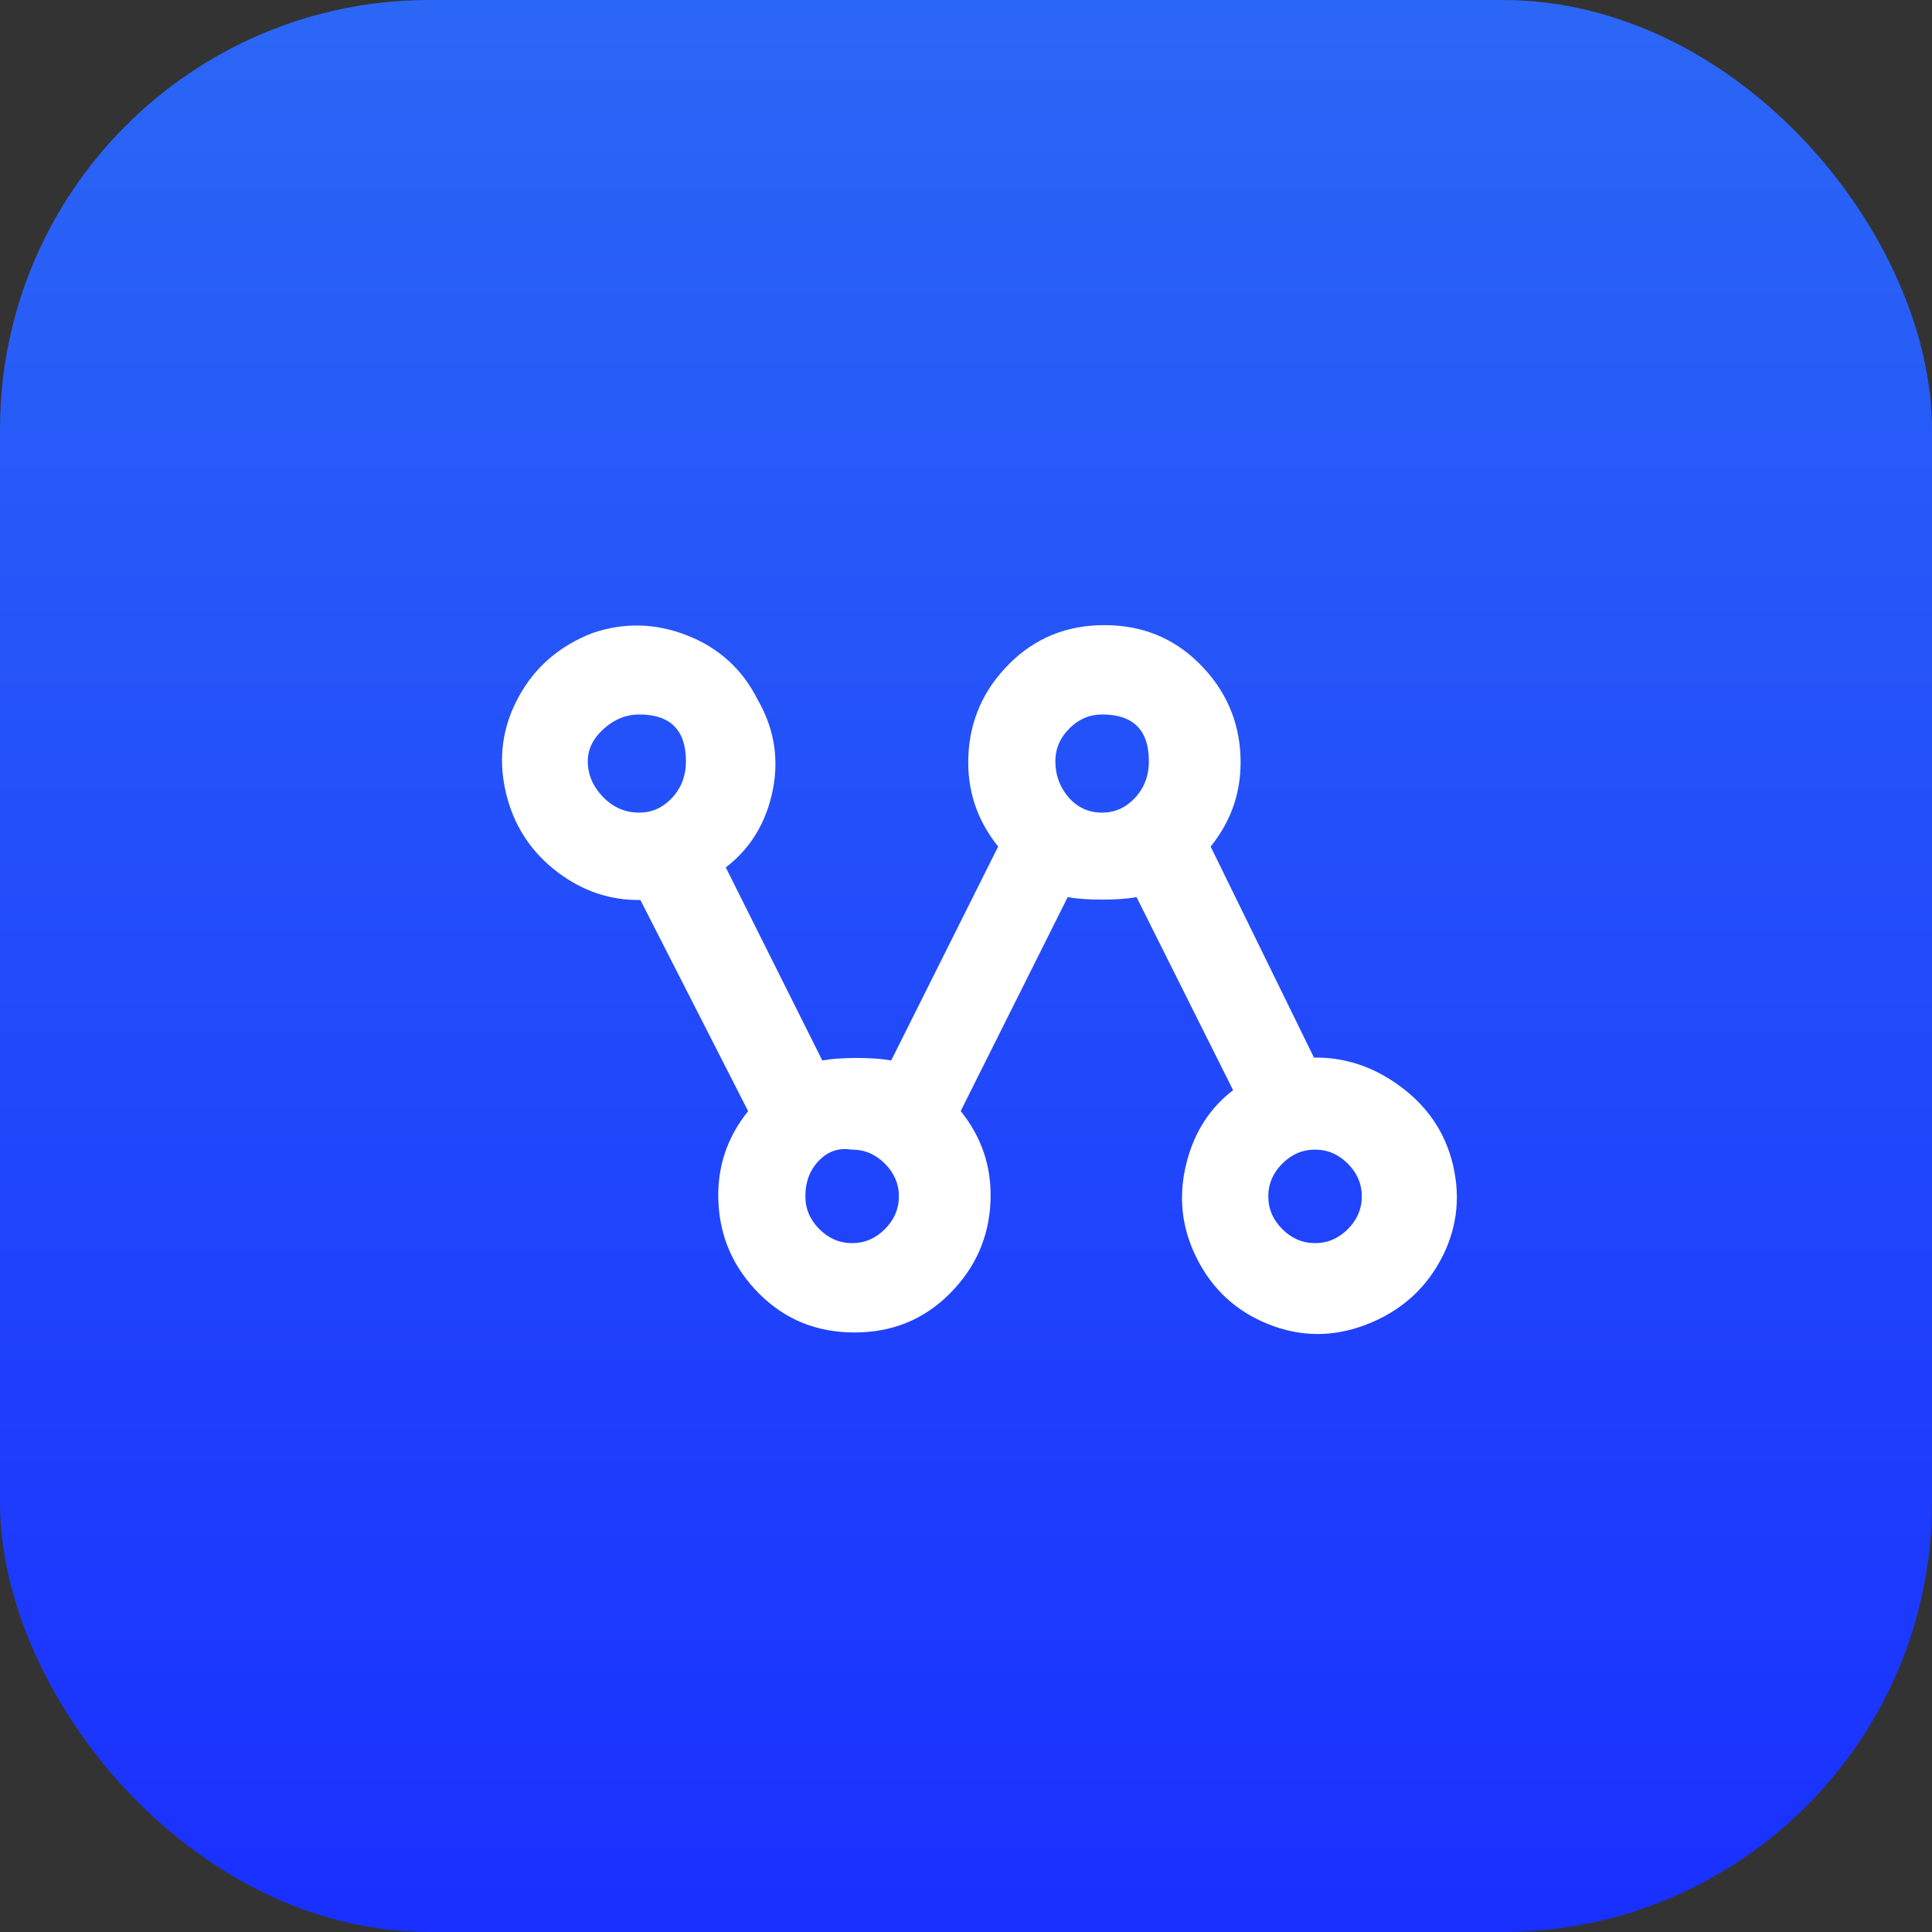 <svg xmlns="http://www.w3.org/2000/svg" xmlns:xlink="http://www.w3.org/1999/xlink" fill="none" version="1.1" width="72" height="72" viewBox="0 0 72 72"><rect x="0" y="0" width="72" height="72" fill="#333333" stroke="none"/><defs><linearGradient x1="0.5" y1="0" x2="0.5" y2="1" id="master_svg0_64_12394"><stop offset="0%" stop-color="#2B67F6" stop-opacity="1"/><stop offset="100%" stop-color="#1930FF" stop-opacity="1"/></linearGradient><clipPath id="master_svg1_70_2607"><rect x="12" y="12" width="49" height="49" rx="0"/></clipPath></defs><g><g><rect x="0" y="0" width="72" height="72" rx="16" fill="url(#master_svg0_64_12394)" fill-opacity="1"/></g><g clip-path="url(#master_svg1_70_2607)"><g><path d="M39.52,32.854L35.207,41.48C36.932,43.378,36.759,46.138,35.034,47.863C33.309,49.589,30.376,49.589,28.651,47.863C26.926,46.138,26.753,43.378,28.478,41.48L24.165,33.026C21.923,33.199,19.852,31.646,19.335,29.403C18.817,27.161,20.025,24.918,22.268,24.055C24.338,23.365,26.753,24.228,27.788,26.298C28.996,28.368,28.306,30.956,26.408,32.164L30.376,40.1C30.894,39.927,31.411,39.927,31.929,39.927C32.446,39.927,32.964,39.927,33.482,40.1L37.795,31.474C36.069,29.576,36.242,26.816,37.967,25.09C39.692,23.365,42.625,23.365,44.35,25.09C46.076,26.816,46.248,29.576,44.523,31.474L48.663,39.927C50.906,39.755,53.149,41.308,53.667,43.55C54.184,45.793,52.977,48.036,50.734,48.898C48.491,49.761,46.076,48.726,45.041,46.656C44.005,44.585,44.695,41.998,46.593,40.79L42.625,32.854C42.108,33.026,41.59,33.026,41.073,33.026C40.555,33.026,40.037,33.026,39.52,32.854ZM23.82,30.784C25.028,30.784,26.063,29.749,26.063,28.368C26.063,26.988,25.028,26.126,23.82,26.126C22.613,26.126,21.405,27.161,21.405,28.368C21.405,29.576,22.44,30.784,23.82,30.784ZM31.756,46.828C32.964,46.828,33.999,45.793,33.999,44.585C33.999,43.378,32.964,42.343,31.756,42.343C30.549,42.17,29.514,43.205,29.514,44.585C29.514,45.793,30.549,46.828,31.756,46.828ZM49.009,46.828C50.216,46.828,51.251,45.793,51.251,44.585C51.251,43.378,50.216,42.343,49.009,42.343C47.801,42.343,46.766,43.378,46.766,44.585C46.766,45.793,47.801,46.828,49.009,46.828ZM41.073,30.784C42.28,30.784,43.315,29.749,43.315,28.368C43.315,26.988,42.28,26.126,41.073,26.126C39.865,26.126,38.83,27.161,38.83,28.368C38.83,29.576,39.692,30.784,41.073,30.784Z" fill="#FFFFFF" fill-opacity="1" style="mix-blend-mode:passthrough"/><path d="M39.789,33.434Q40.309,33.526,41.073,33.526Q41.836,33.526,42.356,33.434L45.953,40.628Q44.674,41.61,44.234,43.271Q43.733,45.159,44.593,46.879Q45.463,48.62,47.247,49.34Q49.066,50.076,50.913,49.365Q52.762,48.654,53.674,46.981Q54.586,45.31,54.154,43.438Q53.726,41.586,52.103,40.426Q50.651,39.389,48.968,39.413L45.117,31.549Q46.301,30.084,46.23,28.199Q46.154,26.187,44.704,24.737Q43.264,23.297,41.159,23.297Q39.054,23.297,37.614,24.737Q36.163,26.187,36.087,28.199Q36.016,30.082,37.199,31.547L33.212,39.52Q32.693,39.427,31.929,39.427Q31.165,39.427,30.645,39.52L27.048,32.326Q28.342,31.334,28.748,29.673Q29.216,27.764,28.228,26.06Q27.378,24.372,25.598,23.676Q23.862,22.997,22.109,23.581L22.099,23.585L22.088,23.589Q20.239,24.3,19.327,25.972Q18.415,27.644,18.848,29.516Q19.277,31.376,20.803,32.521Q22.195,33.564,23.866,33.54L27.881,41.409Q26.7,42.873,26.771,44.755Q26.847,46.767,28.297,48.217Q29.738,49.657,31.843,49.657Q33.947,49.657,35.388,48.217Q36.838,46.767,36.914,44.755Q36.985,42.872,35.802,41.407L39.789,33.434ZM42.467,32.38Q42.026,32.526,41.073,32.526Q40.119,32.526,39.678,32.38L39.267,32.242L34.606,41.563L34.837,41.816Q35.977,43.071,35.915,44.718Q35.854,46.337,34.681,47.51Q33.533,48.657,31.843,48.657Q30.152,48.657,29.004,47.51Q27.831,46.337,27.77,44.718Q27.708,43.071,28.848,41.816L29.081,41.561L24.459,32.502L24.127,32.528Q22.633,32.643,21.403,31.721Q20.169,30.795,19.822,29.291Q19.475,27.789,20.205,26.451Q20.939,25.106,22.436,24.526Q23.84,24.062,25.234,24.607Q26.664,25.167,27.341,26.522L27.348,26.536L27.356,26.55Q28.15,27.911,27.777,29.435Q27.41,30.933,26.14,31.742L25.759,31.984L30.123,40.711L30.534,40.574Q30.975,40.427,31.929,40.427Q32.883,40.427,33.323,40.574L33.735,40.711L38.395,31.391L38.165,31.137Q37.024,29.883,37.087,28.236Q37.148,26.617,38.321,25.444Q39.468,24.297,41.159,24.297Q42.849,24.297,43.997,25.444Q45.17,26.617,45.231,28.236Q45.293,29.883,44.153,31.137L43.925,31.389L48.364,40.452L48.702,40.426Q50.218,40.309,51.521,41.24Q52.837,42.18,53.179,43.663Q53.526,45.165,52.796,46.503Q52.06,47.853,50.554,48.432Q49.075,49.001,47.622,48.413Q46.189,47.834,45.488,46.432Q44.796,45.05,45.2,43.528Q45.602,42.013,46.862,41.212L47.242,40.97L42.878,32.242L42.467,32.38ZM21.824,26.423Q20.905,27.255,20.905,28.368Q20.905,29.504,21.733,30.374Q22.6,31.284,23.82,31.284Q24.954,31.284,25.757,30.438Q26.563,29.589,26.563,28.368Q26.563,27.148,25.738,26.366Q24.956,25.626,23.82,25.626Q22.706,25.626,21.824,26.423ZM39.145,26.441Q38.33,27.255,38.33,28.368Q38.33,29.509,39.054,30.354Q39.851,31.284,41.073,31.284Q42.206,31.284,43.009,30.438Q43.815,29.589,43.815,28.368Q43.815,27.148,42.991,26.366Q42.209,25.626,41.073,25.626Q39.96,25.626,39.145,26.441ZM22.457,29.684Q21.905,29.104,21.905,28.368Q21.905,27.699,22.495,27.165Q23.091,26.626,23.82,26.626Q25.563,26.626,25.563,28.368Q25.563,29.19,25.032,29.749Q24.524,30.284,23.82,30.284Q23.028,30.284,22.457,29.684ZM39.813,29.703Q39.33,29.139,39.33,28.368Q39.33,27.67,39.852,27.148Q40.374,26.626,41.073,26.626Q42.815,26.626,42.815,28.368Q42.815,29.19,42.284,29.749Q41.777,30.284,41.073,30.284Q40.31,30.284,39.813,29.703ZM29.829,42.528Q29.014,43.343,29.014,44.585Q29.014,45.698,29.829,46.513Q30.643,47.328,31.756,47.328Q32.869,47.328,33.684,46.513Q34.499,45.698,34.499,44.585Q34.499,43.473,33.684,42.658Q32.882,41.856,31.792,41.843Q30.661,41.696,29.829,42.528ZM47.081,42.658Q46.266,43.473,46.266,44.585Q46.266,45.698,47.081,46.513Q47.896,47.328,49.009,47.328Q50.121,47.328,50.936,46.513Q51.751,45.698,51.751,44.585Q51.751,43.473,50.936,42.658Q50.121,41.843,49.009,41.843Q47.896,41.843,47.081,42.658ZM30.536,45.806Q30.014,45.284,30.014,44.585Q30.014,43.757,30.536,43.235Q31.027,42.744,31.686,42.838L31.721,42.843L31.756,42.843Q32.455,42.843,32.977,43.365Q33.499,43.887,33.499,44.585Q33.499,45.284,32.977,45.806Q32.455,46.328,31.756,46.328Q31.058,46.328,30.536,45.806ZM47.788,45.806Q47.266,45.284,47.266,44.585Q47.266,43.887,47.788,43.365Q48.31,42.843,49.009,42.843Q49.707,42.843,50.229,43.365Q50.751,43.887,50.751,44.585Q50.751,45.284,50.229,45.806Q49.707,46.328,49.009,46.328Q48.31,46.328,47.788,45.806Z" fill-rule="evenodd" fill="#FFFFFF" fill-opacity="1"/></g></g></g></svg>